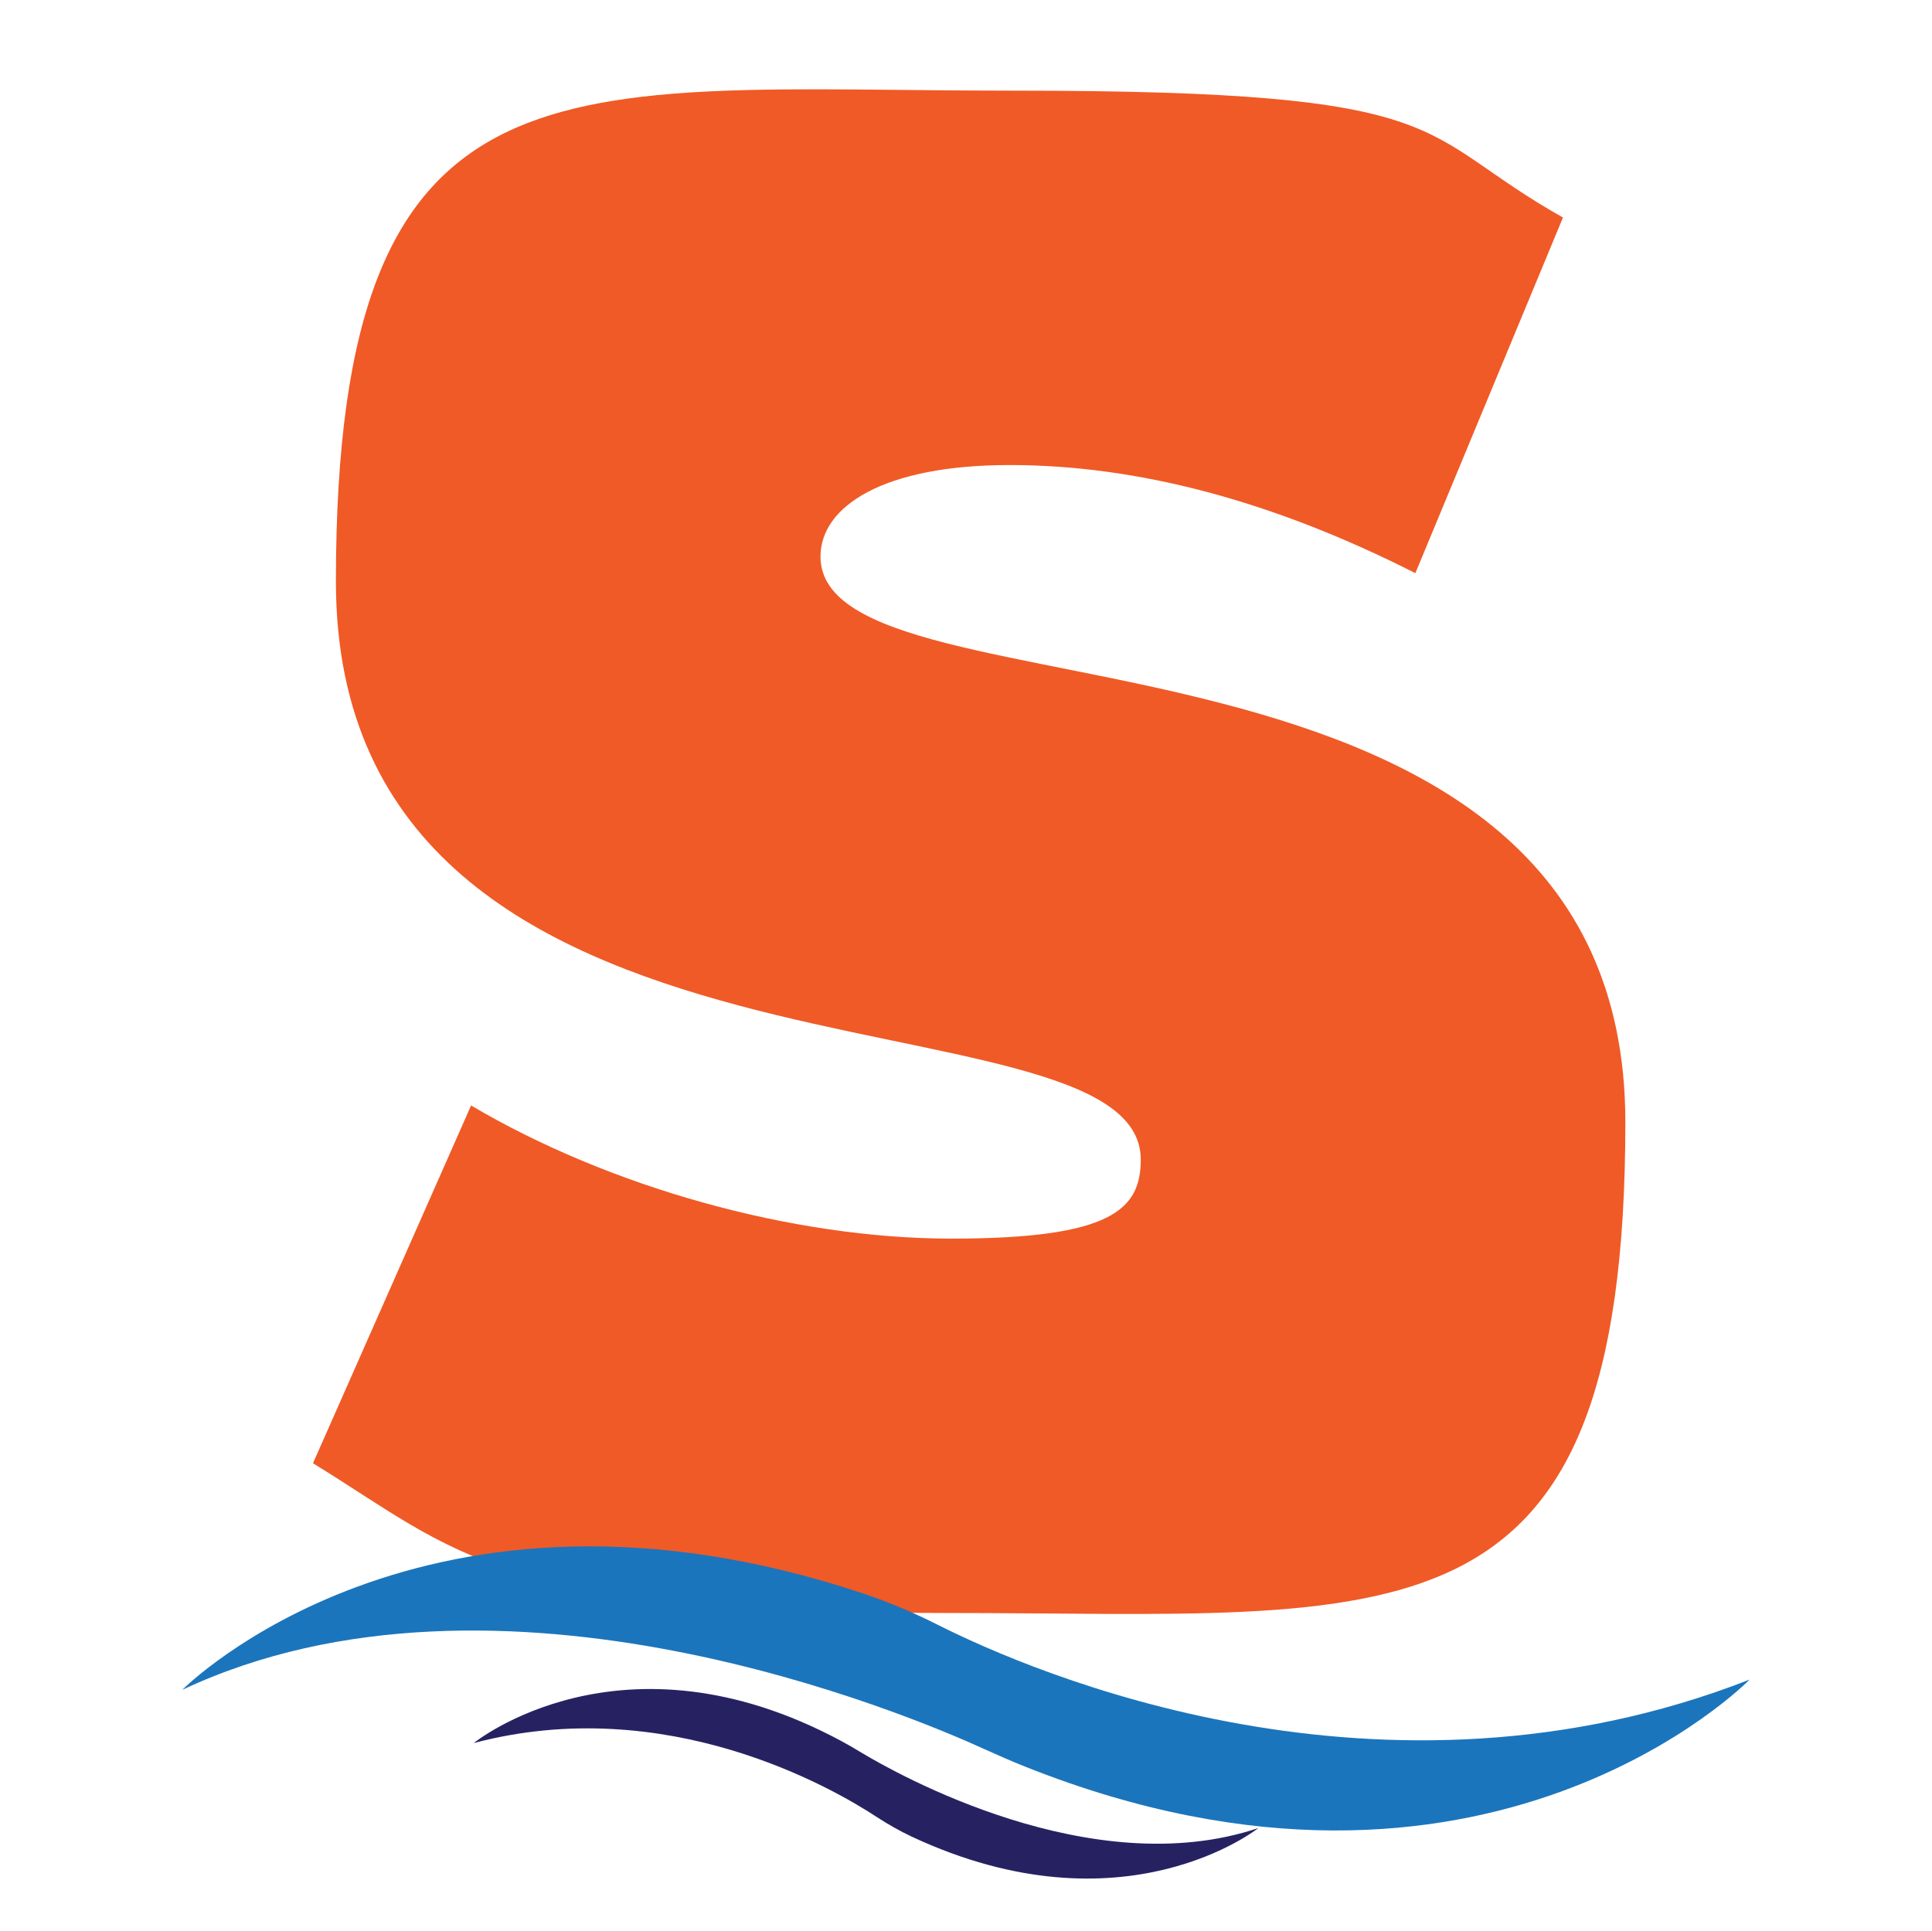 <?xml version="1.0" encoding="UTF-8"?>
<svg id="Layer_1" xmlns="http://www.w3.org/2000/svg" version="1.1" viewBox="0 0 2001 2000">
  <!-- Generator: Adobe Illustrator 29.5.0, SVG Export Plug-In . SVG Version: 2.1.0 Build 137)  -->
  <defs>
    <style>
      .st0 {
        fill: #f05a26;
      }

      .st1 {
        fill: #262262;
      }

      .st2 {
        fill: #1b75bc;
      }
    </style>
  </defs>
  <path class="st0" d="M324.2,1515.6l163.7-370.5c142.2,84,331.7,137.9,497.6,137.9s196-30.2,196-81.9c0-189.6-833.6-36.6-833.6-598.8S582.7,93.9,1050.1,93.9s411.4,43.1,568.7,131.4l-152.9,368.4c-148.6-75.4-288.7-112-420.1-112s-196,43.1-196,94.8c0,180.9,833.6,30.2,833.6,585.9s-234.8,508.4-702.2,508.4-506.2-62.5-657-155.1Z"/>
  <g>
    <path class="st2" d="M189,1750.2s249.6-252,705.9-99.3c26.2,8.8,51.7,19.7,76.3,32.1,98.5,49.6,459.4,205.9,840.9,56.8,0,0-273.5,280.2-750.2,90.2-14.4-5.7-28.6-12-42.8-18.4-76.6-35-502.3-215.3-830.1-61.3Z"/>
    <path class="st1" d="M1303.5,1893.4s-139.4,111.7-358.9,9.2c-12.6-5.9-24.7-12.8-36.4-20.4-46.4-30.5-218-129.4-417.5-76.7,0,0,152.9-124.5,380.6-2.1,6.9,3.7,13.6,7.6,20.3,11.7,36.3,21.9,239,136.6,411.9,78.4Z"/>
  </g>
</svg>